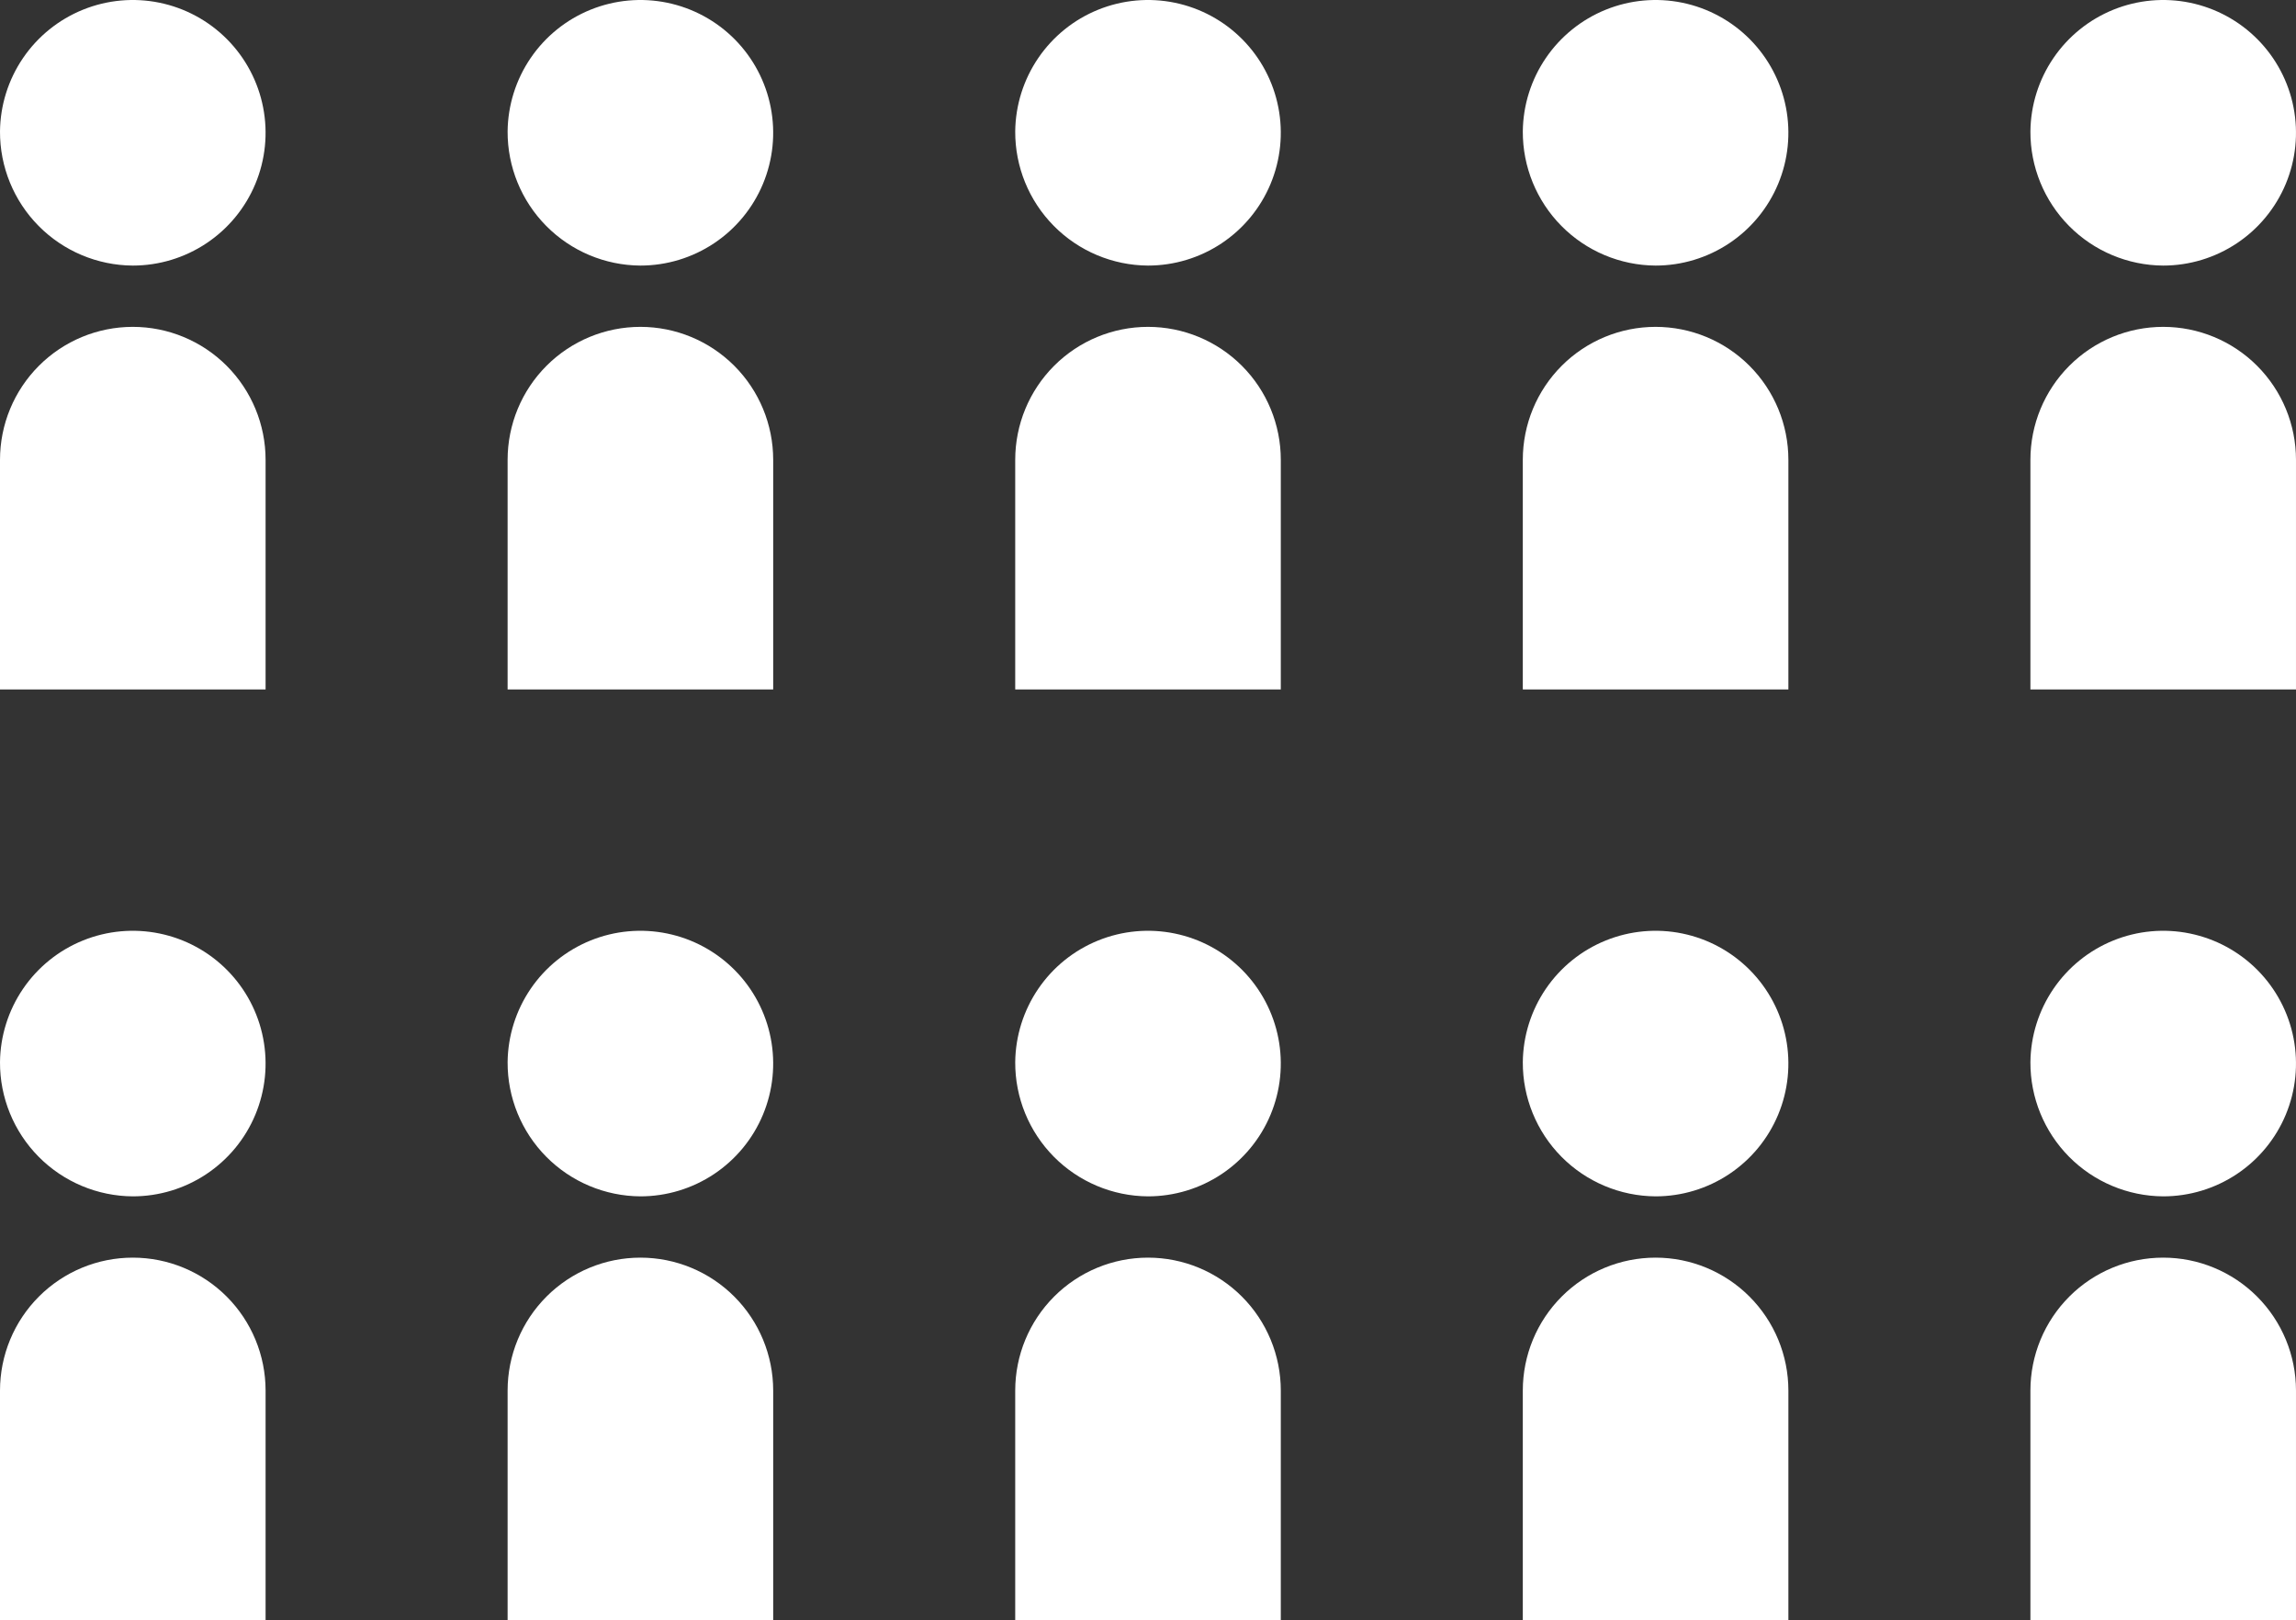 <svg width="333" height="235" viewBox="0 0 333 235" fill="none" xmlns="http://www.w3.org/2000/svg">
<rect x="0" y="0" width="333" height="235" fill="#333333" stroke="none"/>
<path d="M0 19.054C0.041 15.254 1.205 11.551 3.345 8.411C5.486 5.27 8.508 2.834 12.031 1.408C15.553 -0.018 19.419 -0.371 23.142 0.395C26.864 1.162 30.277 3.012 32.95 5.713C35.623 8.415 37.437 11.847 38.163 15.577C38.89 19.307 38.497 23.169 37.033 26.676C35.57 30.183 33.101 33.179 29.939 35.286C26.776 37.394 23.06 38.518 19.26 38.519C14.126 38.488 9.214 36.421 5.602 32.771C1.991 29.122 -0.024 24.188 0 19.054Z" fill="white"/>
<path d="M0 100H38.519V66.691C38.519 61.577 36.489 56.672 32.878 53.056C29.266 49.439 24.367 47.408 19.259 47.408C14.151 47.408 9.253 49.439 5.641 53.056C2.029 56.672 0 61.577 0 66.691V100Z" fill="white"/>
<path d="M73.621 19.054C73.662 15.254 74.826 11.551 76.966 8.411C79.107 5.27 82.129 2.834 85.652 1.408C89.175 -0.018 93.04 -0.371 96.763 0.395C100.485 1.162 103.898 3.012 106.571 5.713C109.244 8.415 111.058 11.847 111.784 15.577C112.511 19.307 112.118 23.169 110.654 26.676C109.191 30.183 106.722 33.179 103.56 35.286C100.397 37.394 96.681 38.518 92.881 38.519C87.747 38.488 82.835 36.421 79.224 32.771C75.612 29.122 73.597 24.188 73.621 19.054Z" fill="white"/>
<path d="M73.621 100H112.14V66.691C112.14 61.577 110.111 56.672 106.499 53.056C102.887 49.439 97.988 47.408 92.88 47.408C87.772 47.408 82.874 49.439 79.262 53.056C75.65 56.672 73.621 61.577 73.621 66.691V100Z" fill="white"/>
<path d="M147.242 19.054C147.283 15.254 148.447 11.551 150.588 8.411C152.728 5.27 155.75 2.834 159.273 1.408C162.796 -0.018 166.662 -0.371 170.384 0.395C174.106 1.162 177.519 3.012 180.192 5.713C182.865 8.415 184.679 11.847 185.405 15.577C186.132 19.307 185.739 23.169 184.275 26.676C182.812 30.183 180.343 33.179 177.181 35.286C174.018 37.394 170.303 38.518 166.502 38.519C161.368 38.488 156.456 36.421 152.845 32.771C149.233 29.122 147.218 24.188 147.242 19.054Z" fill="white"/>
<path d="M147.242 100H185.761V66.691C185.761 61.577 183.732 56.672 180.12 53.056C176.508 49.439 171.609 47.408 166.502 47.408C161.394 47.408 156.495 49.439 152.883 53.056C149.271 56.672 147.242 61.577 147.242 66.691V100Z" fill="white"/>
<path d="M220.86 19.054C220.9 15.254 222.064 11.551 224.205 8.411C226.346 5.27 229.368 2.834 232.89 1.408C236.413 -0.018 240.279 -0.371 244.001 0.395C247.723 1.162 251.136 3.012 253.809 5.713C256.482 8.415 258.296 11.847 259.023 15.577C259.749 19.307 259.356 23.169 257.893 26.676C256.429 30.183 253.96 33.179 250.798 35.286C247.635 37.394 243.92 38.518 240.119 38.519C234.985 38.488 230.073 36.421 226.462 32.771C222.851 29.122 220.836 24.188 220.86 19.054Z" fill="white"/>
<path d="M220.859 100H259.378V66.691C259.378 61.577 257.349 56.672 253.737 53.056C250.125 49.439 245.227 47.408 240.119 47.408C235.011 47.408 230.112 49.439 226.5 53.056C222.888 56.672 220.859 61.577 220.859 66.691V100Z" fill="white"/>
<path d="M294.481 19.054C294.521 15.254 295.685 11.551 297.826 8.411C299.967 5.27 302.989 2.834 306.511 1.408C310.034 -0.018 313.9 -0.371 317.622 0.395C321.345 1.162 324.757 3.012 327.43 5.713C330.103 8.415 331.917 11.847 332.644 15.577C333.37 19.307 332.977 23.169 331.514 26.676C330.05 30.183 327.582 33.179 324.419 35.286C321.256 37.394 317.541 38.518 313.74 38.519C308.606 38.488 303.694 36.421 300.083 32.771C296.472 29.122 294.457 24.188 294.481 19.054Z" fill="white"/>
<path d="M294.48 100H332.999V66.691C332.999 61.577 330.97 56.672 327.358 53.056C323.746 49.439 318.848 47.408 313.74 47.408C308.632 47.408 303.733 49.439 300.121 53.056C296.51 56.672 294.48 61.577 294.48 66.691V100Z" fill="white"/>
<path d="M0 154.054C0.041 150.254 1.205 146.551 3.345 143.411C5.486 140.271 8.508 137.834 12.031 136.408C15.553 134.982 19.419 134.63 23.142 135.396C26.864 136.162 30.277 138.012 32.95 140.714C35.623 143.415 37.437 146.847 38.163 150.577C38.89 154.307 38.497 158.169 37.033 161.676C35.57 165.184 33.101 168.179 29.939 170.287C26.776 172.394 23.06 173.519 19.26 173.519C14.126 173.488 9.214 171.421 5.602 167.772C1.991 164.122 -0.024 159.188 0 154.054Z" fill="white"/>
<path d="M0 235.001H38.519V201.692C38.519 196.577 36.489 191.672 32.878 188.056C29.266 184.44 24.367 182.408 19.259 182.408C14.151 182.408 9.253 184.44 5.641 188.056C2.029 191.672 0 196.577 0 201.692V235.001Z" fill="white"/>
<path d="M73.621 154.054C73.662 150.254 74.826 146.551 76.966 143.411C79.107 140.271 82.129 137.834 85.652 136.408C89.175 134.982 93.04 134.63 96.763 135.396C100.485 136.162 103.898 138.012 106.571 140.714C109.244 143.415 111.058 146.847 111.784 150.577C112.511 154.307 112.118 158.169 110.654 161.676C109.191 165.184 106.722 168.179 103.56 170.287C100.397 172.394 96.681 173.519 92.881 173.519C87.747 173.488 82.835 171.421 79.224 167.772C75.612 164.122 73.597 159.188 73.621 154.054Z" fill="white"/>
<path d="M73.621 235.001H112.14V201.692C112.14 196.577 110.111 191.672 106.499 188.056C102.887 184.44 97.988 182.408 92.88 182.408C87.772 182.408 82.874 184.44 79.262 188.056C75.65 191.672 73.621 196.577 73.621 201.692V235.001Z" fill="white"/>
<path d="M147.242 154.054C147.283 150.254 148.447 146.551 150.588 143.411C152.728 140.271 155.75 137.834 159.273 136.408C162.796 134.982 166.662 134.63 170.384 135.396C174.106 136.162 177.519 138.012 180.192 140.714C182.865 143.415 184.679 146.847 185.405 150.577C186.132 154.307 185.739 158.169 184.275 161.676C182.812 165.184 180.343 168.179 177.181 170.287C174.018 172.394 170.303 173.519 166.502 173.519C161.368 173.488 156.456 171.421 152.845 167.772C149.233 164.122 147.218 159.188 147.242 154.054Z" fill="white"/>
<path d="M147.242 235.001H185.761V201.692C185.761 196.577 183.732 191.672 180.12 188.056C176.508 184.44 171.609 182.408 166.502 182.408C161.394 182.408 156.495 184.44 152.883 188.056C149.271 191.672 147.242 196.577 147.242 201.692V235.001Z" fill="white"/>
<path d="M220.86 154.054C220.9 150.254 222.064 146.551 224.205 143.411C226.346 140.271 229.368 137.834 232.89 136.408C236.413 134.982 240.279 134.63 244.001 135.396C247.723 136.162 251.136 138.012 253.809 140.714C256.482 143.415 258.296 146.847 259.023 150.577C259.749 154.307 259.356 158.169 257.893 161.676C256.429 165.184 253.96 168.179 250.798 170.287C247.635 172.394 243.92 173.519 240.119 173.519C234.985 173.488 230.073 171.421 226.462 167.772C222.851 164.122 220.836 159.188 220.86 154.054Z" fill="white"/>
<path d="M220.859 235.001H259.378V201.692C259.378 196.577 257.349 191.672 253.737 188.056C250.125 184.44 245.227 182.408 240.119 182.408C235.011 182.408 230.112 184.44 226.5 188.056C222.888 191.672 220.859 196.577 220.859 201.692V235.001Z" fill="white"/>
<path d="M294.481 154.054C294.521 150.254 295.685 146.551 297.826 143.411C299.967 140.271 302.989 137.834 306.511 136.408C310.034 134.982 313.9 134.63 317.622 135.396C321.345 136.162 324.757 138.012 327.43 140.714C330.103 143.415 331.917 146.847 332.644 150.577C333.37 154.307 332.977 158.169 331.514 161.676C330.05 165.184 327.582 168.179 324.419 170.287C321.256 172.394 317.541 173.519 313.74 173.519C308.606 173.488 303.694 171.421 300.083 167.772C296.472 164.122 294.457 159.188 294.481 154.054Z" fill="white"/>
<path d="M294.48 235.001H332.999V201.692C332.999 196.577 330.97 191.672 327.358 188.056C323.746 184.44 318.848 182.408 313.74 182.408C308.632 182.408 303.733 184.44 300.121 188.056C296.51 191.672 294.48 196.577 294.48 201.692V235.001Z" fill="white"/>
</svg>
